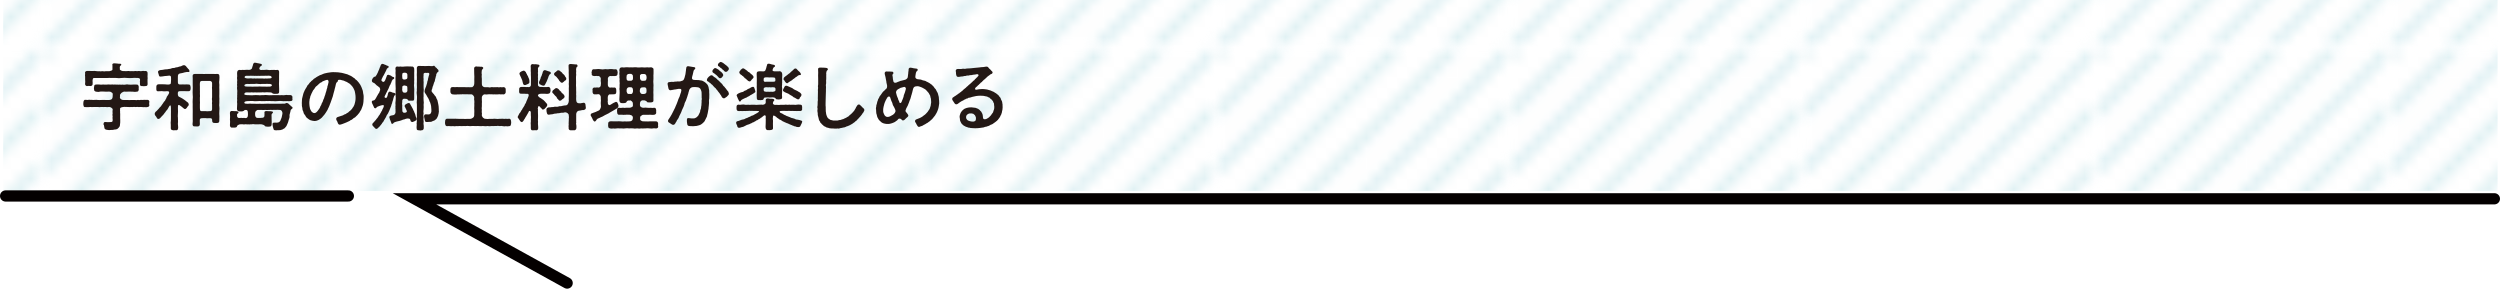 <?xml version="1.0" encoding="UTF-8"?><svg id="_レイヤー_2" xmlns="http://www.w3.org/2000/svg" xmlns:xlink="http://www.w3.org/1999/xlink" viewBox="0 0 247.17 28.54"><defs><style>.cls-1{stroke-width:1.109px;}.cls-1,.cls-2{stroke:#040000;stroke-linecap:round;stroke-miterlimit:10;}.cls-1,.cls-2,.cls-3,.cls-4{fill:none;}.cls-2{stroke-width:1.111px;}.cls-3,.cls-5,.cls-6,.cls-7{stroke-width:0px;}.cls-5{fill:url(#_新規パターンスウォッチ_24);}.cls-4{stroke:#e0f1f4;stroke-width:1.134px;}.cls-6{fill:#231815;}.cls-7{fill:#fff;}</style><pattern id="_新規パターンスウォッチ_24" x="0" y="0" width="28.348" height="28.348" patternTransform="translate(-256.402 -429.841)" patternUnits="userSpaceOnUse" viewBox="0 0 28.348 28.348"><rect class="cls-3" y="0" width="28.348" height="28.348"/><rect class="cls-7" y="0" width="28.348" height="28.348"/><line class="cls-4" x1="-2.835" y1="31.182" x2="31.182" y2="-2.834"/><line class="cls-4" x1="2.834" y1="31.182" x2="36.852" y2="-2.834"/><line class="cls-4" x1="8.503" y1="31.182" x2="42.52" y2="-2.834"/><line class="cls-4" x1="14.172" y1="31.182" x2="48.19" y2="-2.834"/><line class="cls-4" x1="19.841" y1="31.182" x2="53.858" y2="-2.834"/><line class="cls-4" x1="25.511" y1="31.182" x2="59.527" y2="-2.834"/><line class="cls-4" x1="-8.504" y1="31.182" x2="25.514" y2="-2.834"/><line class="cls-4" x1="-14.173" y1="31.182" x2="19.845" y2="-2.834"/><line class="cls-4" x1="-19.842" y1="31.182" x2="14.175" y2="-2.834"/><line class="cls-4" x1="-25.511" y1="31.182" x2="8.506" y2="-2.834"/><line class="cls-4" x1="-31.18" y1="31.182" x2="2.837" y2="-2.834"/></pattern></defs><g id="_レイヤー_1-2"><rect class="cls-5" x=".317" width="246.614" height="18.887"/><line class="cls-2" x1=".555" y1="19.375" x2="34.442" y2="19.375"/><polyline class="cls-1" points="246.615 19.653 40.975 19.653 56.074 27.985"/><path class="cls-6" d="m14.768,10.393c0,.085-.064.19-.196.19-.091.036-.217,0-.315.008-.084.028-.245-.028-.308-.008-.077-.028-.225.028-.302-.007-.133-.021-.203.028-.308,0-.099-.028-.245.035-.371,0-.141.028-.28-.007-.371,0-.105.015-.274-.028-.393,0-.147.015-.357.064-.33.17.014.1-.028.148,0,.213.007.049-.007.142,0,.184.028.17-.007.347.007.503.021.148,0,.34.007.46-.021.142-.042.283-.042.361-.07.106-.098.17-.196.24-.049.065-.175.085-.224.093-.105.014-.175.007-.252.042-.119-.014-.259.021-.385.021-.042,0-.084-.007-.126-.015-.126-.014-.294-.028-.336-.184-.021-.092-.028-.205-.049-.29-.056-.043-.056-.135-.021-.206.014-.07.07-.113.161-.105.175.028.315.007.476.007.231-.007.252-.028.245-.276-.028-.07-.014-.177,0-.305-.035-.099-.021-.233,0-.311-.035-.113,0-.205,0-.332.028-.071-.021-.1-.112-.185-.077-.05-.126-.078-.224-.085-.112.021-.287.028-.392,0-.14.007-.231.015-.378,0-.147.028-.273.021-.371,0-.112.015-.182-.007-.301,0-.119,0-.224.021-.301.007-.098-.014-.231.008-.308.008-.084-.015-.217.021-.315-.008-.161.036-.175-.099-.19-.233-.014-.014-.014-.035-.014-.057,0-.057.021-.12.014-.191.007-.085.063-.255.19-.233.091-.014.217.035.315,0,.07-.028.217.028.308,0,.077.028.217.015.301.007.126-.007.224-.014.301.008.119,0,.217.021.371,0,.119-.015.259,0,.378,0,.091.014.287,0,.392,0,.084,0,.168-.028.245-.078.049-.043.112-.213.091-.318.014-.093.014-.128,0-.241-.014-.057-.063-.07-.133-.127-.077-.065-.182-.057-.252-.065-.112.015-.329.015-.455,0-.147-.014-.273-.007-.399,0-.133.043-.238.043-.406.008-.119-.021-.224-.128-.19-.241-.028-.057-.028-.142,0-.22.007-.134.028-.255.19-.24.112-.028.245-.007.406,0,.112.035.266-.028.399,0,.119,0,.196.007.301,0,.091-.028.217,0,.301,0,.133.007.217-.028.308,0,.105-.021.175.014.301,0,.133-.015.168.028.308,0,.063-.007.189.035.301,0,.091.021.182.028.301,0,.077-.028.183-.028.302,0,.154.014.273.014.399,0,.153-.021.294.007.406,0,.118-.015.182.099.195.24-.007.106-.021.178,0,.22-.021.156-.049.241-.189.241-.141.021-.245.035-.413,0-.147-.015-.28.007-.399-.008-.168.021-.294.008-.463,0-.105.036-.175.078-.259.135-.07.085-.169.191-.133.255.021.064-.035.191,0,.241.021.099.203.212.329.198.119-.008.259,0,.4,0,.153.021.266.014.371,0,.098-.008.252.007.371,0,.119.021.175.035.308-.008.105.036.203.015.302-.007.091.035.182,0,.308,0,.112,0,.19.015.309,0,.14.007.203.085.203.185,0,.014-.007.035-.007.049v.015c0,.064-.028.163,0,.233,0,.015.007.028.007.043Zm-6.36-3.187c-.021-.085.063-.184.19-.191.077.008.21-.021.308,0,.077.021.189-.007.301.008.098-.028.231,0,.301.007.091,0,.217.035.301.007.091.035.252,0,.329,0,.133.028.203.028.336,0,.112,0,.217.007.35,0,.126-.021.287-.078.294-.148,0-.071-.007-.092,0-.17.007-.071.007-.128,0-.248-.056-.177.084-.212.182-.212.105,0,.168.021.28.021.084.008.203.036.266.021.042-.021.14.035.147.085.007.064-.035.05-.056.085-.112.078-.077.163-.098.22.021.042.007.106.007.177.007.05.189.148.294.156.084.021.245-.008.372.007.133,0,.203-.028.336.007.084-.014.217,0,.343,0s.21-.035.302-.007c.069.028.203-.035.301-.007.091.028.175.014.301-.008.07-.028.19.036.309,0,.077.008.21.078.182.191.028.142-.007.233,0,.361.015.135.021.198,0,.297.015.142-.014.305.008.446.007.148-.092.213-.231.198-.098.028-.203.015-.294,0-.147.015-.245-.042-.231-.184.007-.1-.007-.163,0-.213-.028-.064.021-.142.007-.212.028-.135-.077-.17-.196-.191-.195.007-.343-.028-.532,0-.217.021-.343.014-.539,0-.161-.015-.343-.028-.54,0-.203.028-.371.028-.532,0-.168,0-.371-.015-.539,0-.154-.028-.364.021-.54,0-.175-.015-.364.021-.539,0-.203.014-.357-.007-.532,0-.147-.015-.169.042-.196.191-.014.092-.014.155.007.233-.007.085-.028.092,0,.163-.014.177-.147.212-.231.212-.105-.007-.21-.028-.294,0-.091.028-.231-.064-.231-.198.028-.155.021-.305.007-.446,0-.113-.007-.227,0-.297-.035-.106.021-.255-.007-.361Z"/><path class="cls-6" d="m18.846,8.779c-.021.177-.062.24-.224.24-.091,0-.218,0-.357-.007-.105-.007-.309,0-.406,0-.21,0-.273.021-.28.212-.007.22.057.333.147.354.084.021.21.12.343.184.084.043.175.135.238.163.07.05.175.156.231.185.069.035.111.105.126.219.007.085-.007.078-.057.135-.076.078-.104.156-.146.205-.057.071-.099.106-.168.106-.07,0-.084-.021-.112-.042l-.238-.198c-.252-.206-.364-.227-.351.035v.22c.015.162.008.275,0,.417,0,.106-.027.305,0,.418.008.106,0,.305.008.418-.015.163-.021.255.007.425.014.085.007.17,0,.22-.015.148-.091.19-.175.19h-.043c-.021,0-.042-.007-.056-.007-.062,0-.112.015-.161.015-.021,0-.035-.008-.056-.008-.154-.021-.218-.057-.231-.19.021-.113-.014-.22,0-.361-.014-.148-.021-.255.007-.39.007-.148,0-.233.007-.382.008-.142-.014-.283,0-.383.021-.135-.014-.142,0-.297.008-.093,0-.128,0-.191.008-.255-.056-.34-.153-.198-.07.099-.077.148-.141.248-.049.105-.112.155-.133.184-.077.05-.07.113-.126.17-.049.057-.105.113-.133.17-.035.064-.099.113-.141.163-.07.085-.104.085-.146.155-.07.057-.127.178-.26.185-.14.014-.161-.142-.224-.22-.057-.064-.147-.163-.147-.276v-.021c.007-.05.021-.113.091-.191.07-.05.099-.078.161-.148l.154-.163c.064-.064.064-.113.141-.163.034-.021.091-.092.14-.177.021-.028.077-.113.126-.177.056-.071.056-.106.126-.185.064-.064.105-.092.126-.184.007-.036.077-.1.091-.163.021-.1.042-.135.119-.233.042-.057.077-.106.112-.178.133-.283-.077-.283-.308-.255-.119.015-.231.008-.344-.014-.091-.007-.259.007-.385.014-.183.015-.19-.113-.19-.247v-.206c.007-.127.056-.233.225-.24.14-.015.237.007.35,0,.154-.015.322.014.462.021.322.021.414-.028.406-.213,0-.078.015-.191.015-.283,0-.361.007-.432-.435-.353-.098.014-.266.007-.413.049l-.168.015c-.126.035-.19-.064-.203-.191-.007-.078-.077-.184-.07-.283.007-.135.21-.17.322-.177.147,0,.336-.071.497-.064.099,0,.168-.015.245-.036.07-.014.147,0,.238-.049.057-.036.203-.057.267-.05.069.014.153-.064.273-.064.092.007.183-.057.267-.071.056-.014.182-.021.259-.085.064-.028.134-.057.196-.057h.021c.062.007.153.064.189.113.042.071.084.106.154.185.056.099.098.077.154.19.077.149-.015.198-.057.191-.104-.021-.371.015-.455.05-.098.05-.294.064-.399.092-.133.035-.231.078-.21.44.007.092.007.212,0,.332-.014.255.05.34.322.319.099-.008.225-.015.357,0,.126-.015.217-.015.357,0,.133-.015.196.049.217.219.007.057.021.106.007.206Zm2.844,2.789c0,.128-.007.27-.007.361,0,.155-.064.22-.196.227-.064.007-.175.014-.273,0-.182.007-.238-.078-.238-.241,0-.198-.042-.233-.279-.233-.084,0-.225.028-.329,0h-.33c-.217,0-.301.043-.287.255.008.12.008.213.008.326,0,.134-.057.247-.238.24-.07,0-.19-.014-.238-.007-.203.028-.259-.1-.245-.262.014-.178.035-.311.014-.51-.014-.128.015-.311,0-.468-.007-.17.015-.34,0-.475-.014-.134.007-.325,0-.474-.007-.135-.014-.298,0-.475.015-.163.021-.311,0-.475-.007-.148-.014-.34,0-.475.015-.155.007-.304,0-.467-.007-.185.007-.34,0-.475.015-.099-.007-.283-.007-.425,0-.163.077-.184.21-.205.126,0,.19.007.309,0,.14,0,.252.007.399,0,.161.014.245,0,.406,0,.104,0,.245-.007.405,0,.119.007.231.007.399,0,.064.014.105.007.203,0,.049-.007.077.007.119,0,.091-.007.161.05.183.113.014.042.021.127.021.212,0,.128-.007.263-.014.305-.035.17-.007.318,0,.432v.078c0,.135-.015.233,0,.354-.007.148-.007.275,0,.432v.057c0,.12-.015.283,0,.375.007.035.007.071.007.1,0,.12-.021.227-.007.332v.05c0,.12-.028.276,0,.383.007.077.014.148.014.219,0,.065-.007.135-.014.213v.057c0,.113-.021.276,0,.375.007.05.007.106.007.17Zm-.722-2.308c0-.093-.007-.227,0-.354.007-.142-.027-.198,0-.347.007-.1.007-.227,0-.347-.007-.121-.077-.185-.203-.213-.126.015-.266,0-.398,0h-.393c-.183.021-.183.064-.21.213-.015.142,0,.219,0,.347,0,.092.007.212,0,.347-.007.128.021.22,0,.354-.007.113.027.247,0,.347-.007.148-.007.248,0,.353.007.142.014.22,0,.354-.007.085,0,.248,0,.368-.007.347.104.311.273.305.085,0,.225-.008.33,0,.098.035.252-.008.329,0,.287.014.279-.113.273-.305v-.368c-.035-.148.021-.213,0-.354-.027-.099-.021-.24,0-.353-.007-.142,0-.241,0-.347Z"/><path class="cls-6" d="m28.928,10.655c0,.014,0,.021-.007.035-.027.057-.035.05-.077.085-.076.05-.098.092-.104.113-.035.128-.021.163-.07.298-.049.142-.062.219-.042.34,0,.077-.014.127-.049.227-.007.049-.077.198-.077.262-.042.113-.049.177-.098.255-.042.07-.035.127-.099.212-.062.1-.14.149-.196.22-.091.021-.182.128-.259.12-.077.043-.217.05-.294.05-.077-.014-.19.015-.26.015-.014,0-.027,0-.042-.008-.133,0-.195-.028-.217-.142-.042-.085-.084-.304-.091-.432-.007-.099.014-.191.154-.177.091-.007.161-.015.203,0,.091,0,.168-.007.245-.035.034,0,.119-.078.161-.142.042-.106.042-.121.098-.241.035-.057.056-.155.07-.248.007-.064.042-.134.049-.262,0-.057-.014-.127-.056-.205-.043-.078-.127-.135-.231-.128-.084.008-.267-.028-.336,0-.147-.021-.245,0-.351,0-.147.008-.238-.014-.351,0-.146.015-.273.021-.35,0-.099-.014-.252.036-.351,0-.14-.007-.273,0-.371,0-.098,0-.161.036-.238.128-.069.07-.056.148-.069.22-.015.099.007.262.056.34.049.077.098.105.245.105.105,0,.28.008.364-.014.126.014.252-.05.259-.191v-.099c-.007-.078.021-.142,0-.198-.021-.106.028-.17.183-.178l.273.015c.119.007.183-.007.26.021.069-.008.119.035.126.077.007.078-.042.093-.084.135-.042.043-.064.078-.057.17-.007.12.021.305.008.44.021.17,0,.332,0,.46,0,.177-.119.227-.231.22-.105.007-.175.021-.225,0-.062,0-.21-.008-.231-.085-.021-.071-.203-.113-.302-.142-.098.014-.224-.021-.35,0-.105-.008-.218.021-.322,0-.105-.028-.238-.028-.329,0-.091-.015-.203.035-.329,0-.084.028-.225-.021-.329,0-.105.035-.168-.008-.26-.008-.091-.007-.14.008-.266.015-.084.028-.225.085-.252.191.007.07-.064.113-.225.127-.091.007-.154,0-.238,0-.126.028-.217-.064-.231-.198v-.078c0-.099.014-.205.014-.304,0-.036,0-.071-.007-.1,0-.042-.007-.085-.007-.127,0-.05.007-.1.007-.149.007-.028.007-.064.007-.092,0-.099-.014-.212-.014-.347v-.085c0-.092.104-.185.189-.163.091,0,.203.015.267.015.084.014.161-.015.266.021.077.008.112.028.119.093.007.085-.035.099-.07.12-.084.05-.076.142-.069.177.021.05,0,.057.007.113.014.078.126.17.175.148.099.021.176-.021.26-.007.091.021.153.015.259,0,.098.035.266.028.301-.042.07-.085.077-.185.077-.326,0-.064,0-.17-.014-.24-.007-.05-.042-.142-.105-.163-.049-.015-.084-.015-.196-.007-.049.014-.084.092-.153.105-.05.015-.084.036-.141.036h-.203c-.146-.008-.238-.057-.266-.185-.028-.127.021-.318.014-.588-.014-.085-.028-.233,0-.34-.021-.127-.014-.24,0-.332-.021-.106.021-.241,0-.34-.007-.113.028-.213,0-.34-.007-.085-.035-.206,0-.333-.028-.092-.014-.241,0-.34-.035-.142.021-.205,0-.34-.028-.1-.021-.227,0-.333.014-.106-.028-.255,0-.418.014-.127.105-.219.245-.219.07.014.168.035.231,0,.091-.015.203.028.301,0,.091-.015.294-.008.406,0,.141,0,.245-.093.273-.135.042-.078.014-.128.077-.248.042-.135.035-.198.084-.255.035-.05.077-.078.146-.078.042,0,.05.036.092.015.042.007.189.057.237.05.105.028.141.028.253.057.056.028.091.007.091.099,0,.078-.042.092-.07.106-.098.05-.133.106-.146.155-.05.1-.042.142,0,.185.069.064.133.078.273.05.035.021.126,0,.231,0,.105-.028.245-.015.322,0,.133.035.21.007.322.007l.294-.007c.119.014.175.028.301,0,.105-.021.19.092.183.219l-.007.418c-.015.163.021.298,0,.488,0,.198-.021.354,0,.489.021.162,0,.375.007.53.007.156-.064.227-.225.22-.091,0-.153.007-.231.007-.112-.007-.183-.021-.225-.077-.021-.036-.146-.078-.266-.071-.105.007-.287-.028-.428,0-.104.021-.217-.028-.35,0-.141-.014-.238.028-.351,0-.133.035-.231-.014-.351,0-.146.035-.203-.014-.343,0-.105.028-.28,0-.364,0-.21,0-.287.035-.309.17-.014.085.203.106.421.106.146-.007.35.035.497,0,.14,0,.28-.021.477,0,.14.035.294-.015.476,0,.126-.015.344-.028.47,0,.146.028.329-.015.477,0,.14.014.301-.021.476,0,.161.021.309-.015.47,0,.069.028.203-.007.273-.007.077-.028.154-.015.28,0,.084-.008.141.007.252,0,.105.007.19.099.19.19v.028c-.014.071-.007.106,0,.163,0,.021.007.035.007.05,0,.113-.069.155-.196.163-.098.021-.146.014-.252.007-.111-.028-.203.028-.28-.007-.062,0-.161.028-.273,0-.147-.021-.337-.021-.47,0-.154.014-.329.028-.476,0-.134.021-.309-.028-.477,0-.175-.028-.329.028-.47,0-.175.028-.294-.028-.476,0-.176-.008-.344.035-.477,0-.147-.028-.357,0-.497,0-.28,0-.406.049-.421.142-.014.092.127.12.176.113.098.014.217.021.399-.008.16.036.308,0,.497.015.146.028.336-.015.497,0,.175.028.357-.015.497,0,.161-.007.302-.015.497,0,.19.007.357-.015.498,0,.153.007.321,0,.497,0,.175-.015.259,0,.434-.007l.092-.036c.091-.07.237-.014.301.05s.098.113.161.142c.035.078.07.085.168.148.035.021.056.065.056.1Zm-4.769-2.195c.008.078.105.1.302.1.091,0,.252.007.364,0,.133.035.217-.007.35,0,.112-.007.211.014.351,0,.119-.028.252.014.351,0,.098.007.217.007.343,0,.133.028.259-.007.364,0,.154.014.294-.028.301-.135.007-.064-.126-.142-.301-.127-.133,0-.231-.015-.364,0-.119-.021-.21.014-.343,0-.141.035-.26-.008-.351,0-.147-.021-.203-.028-.351,0-.133.014-.266-.008-.35,0-.119.021-.252,0-.357,0-.161,0-.315.049-.309.162Zm.021-.814c0,.049.126.099.224.105.176.028.295-.021.421-.007.14.035.203.021.35.007.112.036.26-.014.351.008.133-.008.224.007.351,0,.118-.015.237.035.343,0,.098.014.28.007.364-.008.147.008.294-.014.273-.12-.015-.07-.092-.135-.176-.135-.126-.021-.224-.021-.287,0-.133-.028-.217.008-.287,0-.119-.021-.217.015-.294,0-.119.015-.217,0-.287,0-.077,0-.203.021-.294,0-.07.021-.21-.021-.287,0-.077-.021-.203,0-.295,0h-.287c-.076,0-.175.028-.182.149Z"/><path class="cls-6" d="m35.932,10.074c-.014.17-.042.255-.069.368-.028.106-.084.206-.126.34-.042.128-.119.178-.161.276-.057.142-.126.156-.176.241-.062.105-.153.142-.217.227-.056.07-.098.099-.14.113-.099.028-.092.07-.147.105-.084.05-.119.106-.161.113-.084.008-.077.043-.119.065-.062.028-.091.07-.224.113-.084.028-.105.07-.273.12-.099.028-.126.057-.238.092-.091.028-.14.057-.231.071-.021.007-.034.007-.056.007-.175,0-.203-.191-.252-.318-.021-.057-.119-.135-.099-.276.015-.1.084-.148.19-.177s.21-.065.287-.093c.119-.042.183-.042.273-.113.084-.064.189-.042.266-.134.064-.071.134-.036.218-.149.069-.092.111-.057.203-.177.062-.085.111-.078.161-.191.042-.099.098-.092.133-.212.042-.092.077-.106.098-.248.015-.078.035-.099.057-.24.014-.085.027-.178.027-.319,0-.12-.007-.29-.035-.417-.027-.128-.034-.255-.098-.376-.064-.113-.07-.184-.133-.255-.077-.085-.07-.134-.183-.212-.049-.035-.069-.12-.175-.163-.084-.035-.203-.148-.322-.184-.154-.043-.168-.1-.294-.113-.133-.015-.196-.071-.309-.071-.175-.014-.203.043-.203.113,0,.1-.111.113-.153.198-.05.085-.021.113-.057.185-.014.12-.049.19-.056.247-.049.113-.049.234-.077.305-.028.135-.056.227-.084.298-.028.085-.049.177-.077.304-.035.093-.07.213-.105.298-.042.127-.084.212-.104.297-.028.093-.084.185-.112.291-.042.127-.091.205-.133.29-.035.085-.07.184-.141.276-.077.113-.14.233-.217.325-.084.113-.175.213-.266.311-.127.106-.176.156-.322.233-.092.05-.238.106-.414.106-.14-.014-.279-.035-.427-.092-.084-.035-.168-.113-.259-.177l-.092-.078c-.077-.064-.084-.17-.21-.311-.119-.135-.069-.241-.146-.347-.07-.1-.035-.255-.084-.39-.015-.035-.021-.071-.021-.106v-.155c0-.036,0-.078-.007-.113.007-.1,0-.185.014-.298.007-.078.015-.212.049-.29.035-.085.042-.22.07-.283.035-.1.042-.185.105-.276.007-.078.091-.155.126-.262.056-.064.084-.142.154-.255.014-.092.111-.128.175-.233.077-.128.126-.163.196-.22.062-.113.168-.12.238-.22.084-.113.175-.106.259-.191.07-.057.146-.092.273-.162.062-.043.182-.106.294-.128.104-.057.217-.092.301-.12.119-.021.161-.043.294-.064.105-.015.231-.036.344-.05.077,0,.146-.015.231-.015.027,0,.062,0,.091.008h.042c.069,0,.146.007.224.007.084.007.154.007.302.035.091.015.182.015.28.05.069.028.203.042.259.07.077.036.147.021.245.078.07.043.154.064.238.106.056.028.133.064.224.135.042.057.147.077.21.148.035.078.112.099.19.17.049.035.105.127.183.205.049.05.069.106.146.205.057.057.057.135.119.22.042.057.049.156.105.27.049.099.056.184.069.262.015.07.021.22.05.283.007.042.014.085.014.12v.191c-.007.135-.014.283-.021.382Zm-3.494-2.144c-.064-.071-.134-.021-.225-.008-.084.015-.112.065-.217.085-.133.028-.154.113-.245.142-.126.036-.154.106-.225.156-.104.07-.126.142-.196.184-.133.078-.14.135-.195.206-.057.077-.057.113-.092.142-.104.077-.126.198-.161.247-.076.113-.084.191-.126.27-.042.12-.091.177-.091.276-.021.092-.07.198-.062.283-.028.085-.015.227-.021.29.014.07,0,.205.021.283.034.113.027.227.076.325.05.093.092.185.147.248.091.071.154.12.267.12.069,0,.14-.028.217-.105.07-.071.112-.121.19-.234.076-.12.133-.17.168-.304.014-.071.091-.106.119-.241.021-.127.111-.155.153-.353.028-.135.105-.178.134-.361.014-.092.077-.135.119-.368.014-.085.091-.213.104-.368.007-.078.064-.12.064-.213,0-.113.042-.127.062-.247.049-.185.105-.348.015-.453Z"/><path class="cls-6" d="m38.512,10.888c-.064.135-.105.233-.147.318-.064.113-.154.198-.19.34-.084.135-.175.298-.224.383-.042.078-.07.155-.119.177-.064.043-.064.142-.119.17-.035.064-.07.092-.133.163-.035.021-.07.12-.147.155-.077.093-.161.163-.231.149-.084.007-.14-.093-.231-.185-.077-.078-.161-.135-.161-.24-.028-.113.146-.213.196-.283.021-.071.126-.121.146-.17.042-.071.105-.142.147-.191s.104-.12.14-.213c.042-.064.112-.113.141-.212.042-.043.091-.142.126-.227.056-.035.07-.135.112-.22.007-.035.098-.142.119-.269.049-.093.014-.185-.211-.121-.084.028-.287.078-.413.142-.091.028-.104.178-.231.149-.057-.015-.092-.028-.105-.093-.007-.057-.077-.12-.098-.219-.015-.065-.092-.121-.092-.213-.014-.014-.027-.028-.027-.05v-.064c0-.163.189-.099.266-.17.057-.05.105-.127.168-.24.077-.121.084-.185.147-.263.021-.049.077-.142.154-.24.014-.113.091-.17.091-.29,0-.043-.007-.106-.049-.191-.07-.078-.141-.1-.225-.185-.069-.021-.098-.085-.182-.155-.057-.078-.147-.128-.19-.142-.077-.021-.175-.092-.175-.191,0-.014,0-.028.007-.042-.007-.008-.007-.021-.007-.028,0-.036.027-.071.049-.1.028-.057.014-.085.064-.12.062-.078.104-.128.189-.12.07,0,.105-.1.19-.227.035-.113.126-.206.133-.291.042-.113.099-.198.119-.269.014-.113.084-.17.112-.283,0-.071.098-.205.182-.205h.015c.027.035.062.021.119.028.076.035.104.077.217.085.042.057.126.064.217.099.057.021.077.12.042.148l-.062.036c-.035.028-.154.134-.134.17-.014.07-.098.184-.126.262-.049.092-.077.17-.14.276-.077.113-.126.198-.161.297-.084.128-.112.283-.028.305.028.05.064.064.112.078.064.014.105-.021.147-.065.062-.092.076-.127.126-.269.056-.128.077-.185.111-.29-.007-.043.099-.078.134-.078.062,0,.056.021.111.035.064.035.141.028.203.092.042.065.141.085.203.1.035,0,.077.064.064.12-.014.064-.056.064-.077.085-.035.043-.077,0-.084.064-.064.071-.084.128-.112.234-.042.064-.069.162-.104.24-.07.078-.112.22-.141.29-.035.085-.084.22-.133.276-.021.085-.105.191-.147.29-.027.113-.098.17-.14.291-.049.12.028.184.133.17.077-.008.099-.093.141-.198.034-.078.034-.22.069-.283.035-.078.07-.149.161-.135.064.007.064.021.105.014.084.057.224.1.336.113.042.008.141.043.119.128-.035.113-.091.099-.133.184-.064.135-.07.27-.112.39-.028.1-.091.241-.098.333-.07.135-.05.205-.112.325-.057.149-.084.234-.133.333Zm2.577.588c.062.12.104.248.091.333-.028.105-.077.092-.154.155-.035.007-.119.071-.168.071-.014.035-.042.014-.112.028-.056-.008-.153-.05-.153-.121-.008-.035-.021-.099-.064-.17-.028-.042-.196-.064-.266-.057-.05.021-.176.028-.273.085-.105.015-.196.036-.252.078-.057,0-.183.078-.253.078-.084.028-.168.028-.273.064-.091.028-.225.064-.267.1-.077.064-.091.134-.146.12-.077.007-.105-.021-.112-.085-.021-.113-.07-.156-.091-.241-.05-.092-.064-.177-.077-.227.021-.035-.042-.042-.028-.099-.007-.092.098-.148.141-.156.076-.007.195-.042.294-.057.049-.021.077-.035.14-.134.042-.078.057-.241.035-.298.021-.113-.021-.212,0-.311-.028-.07.021-.212,0-.311-.028-.184.028-.318.021-.517.027-.191-.035-.34,0-.517-.015-.206-.015-.376,0-.531l-.021-.517c-.007-.142.014-.326,0-.518.014-.148.028-.325,0-.517.021-.148.014-.305-.007-.418,0-.127.07-.227.203-.212.091.028.175.021.308,0,.127.035.302.021.421,0,.119.007.294-.028.413,0,.091-.021.161.007.203,0,.062.014.084.014.119,0,.14.028.168.12.189.212.021.178,0,.283,0,.418.015.17-.007.311,0,.496.021.184-.021.368,0,.502-.021.156-.027.311,0,.496.028.142-.014.347,0,.495,0,.163-.007.383,0,.531.008.22-.062.241-.231.227-.077-.007-.147.015-.196,0-.042.021-.183,0-.203-.078-.014-.064-.105-.085-.168-.105-.049.021-.19-.028-.273.007-.091.035-.133.184-.104.311-.035.12-.021.248,0,.39-.028.099.007.205,0,.325.007.05-.021.255.069.29.064.085.119.057.203.05.042-.021.099,0,.147-.064.042-.043.042-.1,0-.177-.035-.1-.147-.276-.161-.34-.028-.043-.049-.071-.021-.093-.021-.057.07-.134.126-.177.043,0,.057-.035.119-.057.064-.014.077-.057.119-.042.105-.028.176.057.19.127.049.057.07.156.126.22.028.05.084.163.119.22.035.064.084.17.098.219.05.043.035.128.099.22.042.113.07.163.084.276Zm-1.316-2.527c.021.113.069.198.175.212.07.007.196.015.259-.05.099-.099.07-.184.07-.255.007-.092-.007-.148-.007-.24-.007-.148-.154-.128-.231-.156-.091-.035-.147,0-.196.036-.035.021-.091.07-.069.12.021.092-.035.255,0,.333Zm0-1.551c-.028.106.007.142,0,.24-.015.163.069.22.146.22.057.028.252-.007.322-.078.035-.035.035-.092.035-.155,0-.106.007-.113,0-.227-.007-.106-.042-.185-.196-.205-.042-.008-.077-.015-.112,0-.119-.015-.224.057-.195.205Zm3.62,3.61c0,.065-.021.121-.027.206-.028.07-.035.184-.057.24-.077.17-.133.298-.224.354-.084.085-.099.07-.168.12-.077.007-.105.042-.203.078-.057.049-.183.049-.252.042-.085.021-.154,0-.288.015-.153,0-.16-.093-.189-.241-.014-.085-.035-.198-.057-.297-.007-.106.035-.22.147-.22.077.007.112-.007.225.007.119.021.259-.028.294-.127.062-.1.07-.234.056-.354-.021-.078-.007-.227-.027-.333-.008-.092-.057-.227-.077-.304-.008-.085-.092-.149-.105-.27-.056-.07-.07-.191-.126-.248-.049-.07-.077-.127-.126-.212-.021-.092-.099-.135-.112-.185-.062-.085-.104-.162-.104-.262,0-.092.042-.212.091-.333.042-.105.098-.198.119-.332.007-.05.062-.156.062-.276.021-.071.077-.163.07-.27.014-.113.07-.198.07-.275.014-.106.084-.191.056-.248-.042-.092-.112-.092-.161-.085-.07.035-.154,0-.196,0-.168,0-.231.07-.203.205-.014.142-.027.318,0,.425-.027.156.021.262,0,.418.007.127-.014.283,0,.425.028.127.015.276,0,.425-.027.135.007.255,0,.425-.027.17.007.255,0,.425.021.113.028.269,0,.425.021.113.007.305,0,.418-.014.142-.035.255,0,.41-.035.113-.035.248,0,.411-.027.142-.021.255.007.41-.021.148-.027.29.008.418v.248c-.015.12-.099.212-.231.198-.028.014-.056.021-.091.021-.042,0-.092-.014-.147-.021-.147.007-.245-.043-.231-.191-.027-.148.015-.248.008-.368-.035-.135.021-.22.007-.383-.015-.134-.007-.262.007-.389-.021-.113.007-.283,0-.383.021-.113-.014-.248,0-.382,0-.128.007-.319,0-.453-.028-.142-.014-.263,0-.453,0-.113.028-.305,0-.453-.028-.156-.035-.326,0-.453-.028-.17.021-.291,0-.461,0-.113-.021-.325,0-.453-.021-.113.014-.304,0-.453-.014-.142-.014-.283,0-.453l-.007-.453c.021-.105.098-.198.21-.184.119,0,.224.014.301.007.196-.014.315.028.498,0,.133-.007.252-.007.44.015.035-.021.07,0,.126,0,.015-.015.042-.036.105-.036.07-.028.049.05.119.065.042.07.077.127.147.142.049.035.062.134.14.148.098.085.064.276-.021.283-.042-.007-.084.07-.098.12-.062.085-.049.142-.056.22-.057.085-.042.212-.099.34-.021.148-.042.248-.104.333-.042.092-.064.262-.105.34-.062.077-.049.212-.104.332-.05.057-.035.093-.035.142.007.078,0,.121.035.121.027.028.069.12.133.17.07.049.084.12.14.184.105.085.154.205.19.333.077.092.098.227.126.368.035.17.056.255.07.39.007.113.014.184.014.275v.113c.007.028.014.057.014.085Z"/><path class="cls-6" d="m50.54,12.134c0,.035-.007.071-.014.106-.021.148-.049.24-.19.233-.077.007-.133.021-.189.021-.042,0-.084-.007-.126-.021-.05.015-.099.021-.147.021-.062,0-.126-.007-.161-.021-.104-.021-.21-.035-.301-.007-.112-.015-.218-.035-.309-.007-.175-.021-.301.028-.455,0-.077.014-.175.021-.267.021-.069,0-.14-.007-.189-.021-.147.035-.302.014-.463,0-.161.035-.329,0-.462,0-.146,0-.329.014-.462,0-.168-.015-.302.035-.463,0-.189-.028-.294.028-.462,0-.168.021-.287.007-.455,0-.126.014-.19.021-.301.007-.057.014-.119.021-.183.021-.042,0-.084-.008-.119-.015-.104-.007-.168.007-.231.007-.027,0-.049,0-.076-.007-.084-.007-.211-.014-.315,0-.099.007-.183-.07-.19-.233-.014-.021-.014-.05-.014-.078,0-.057.014-.127.014-.191,0-.148.091-.233.19-.233.112,0,.182.007.315,0,.084.021.189-.014.308,0,.112.021.203-.021.302.007.098,0,.182.008.301.008.112-.008.231.014.371,0,.147.014.252.014.371,0,.147-.008.231,0,.336,0,.07,0,.218-.065.28-.128.077-.078.099-.155.105-.248.007-.077-.021-.113,0-.219.021-.121-.007-.185,0-.311,0-.078-.021-.198,0-.311-.007-.093.021-.178,0-.305,0-.085.028-.17,0-.311-.035-.085.007-.213-.007-.305-.008-.085-.147-.283-.267-.29-.126-.007-.217,0-.329,0-.098-.021-.21.007-.309,0-.111.014-.231-.028-.308,0-.141-.015-.309.028-.455.007-.141.043-.337.007-.463,0-.126-.014-.195-.113-.224-.233v-.255c.007-.148.077-.248.224-.233.169-.015.302.021.463,0,.175.007.294.014.455.007.112-.015.224,0,.308,0,.127.007.225.014.309,0,.126.007.217.021.329,0,.077.028.119-.028.19-.106.077-.085.062-.142.084-.255.021-.106-.007-.297,0-.418.014-.205.007-.325-.007-.545,0-.148-.008-.325-.008-.523-.014-.078.057-.185.196-.206.07.021.168.021.295.021.118.015.175.021.287.015.062.021.104.057.118.085.015.07-.021.113-.049.142-.084.07-.084.12-.091.162-.014.128-.028.283.007.397-.035.142-.007.263,0,.418-.007.12,0,.262,0,.44-.007.099.015.212.07.269.084.085.14.1.203.106.084.014.217,0,.329,0,.098.035.231.035.309,0,.118-.028.217.028.308,0,.077.014.238,0,.322-.007.098.035.19.028.315,0,.077.035.224.007.308,0,.141.035.19.092.196.233.014.078-.021.177,0,.255.007.106-.098.22-.189.233-.099-.007-.238-.014-.315,0-.099-.028-.238,0-.322,0-.084-.007-.245.015-.315-.007-.119.035-.203-.028-.308,0-.119-.015-.218-.007-.309,0-.112.028-.267.007-.329,0-.154.007-.252.177-.273.269-.007.078,0,.241,0,.326.007.113.021.184,0,.311-.014.113.021.198,0,.305-.021.105-.021.227,0,.311.007.092-.027.205,0,.311.028.085-.007.17-.007.24.021.092.064.185.147.255.069.064.168.113.259.092.147.036.196.008.322.008.147-.021.273.007.378,0,.091-.028.218-.008.364,0,.099.028.175-.015.309-.008.104-.007.189-.014.301-.007.099.028.196.015.309,0,.119.035.231,0,.315,0,.112-.014.176.092.19.233.007.057.014.113.014.163Z"/><path class="cls-6" d="m54.041,10.541c-.05.05-.092.127-.169.184-.062.085-.133.106-.168.093-.035.028-.126,0-.133-.065-.098-.077-.119-.12-.231-.24-.056-.043-.168-.021-.153.142-.021.035-.035.113,0,.135-.015.113.007.29,0,.403,0,.127.021.297.007.41.014.113-.028.263,0,.411-.007.17-.015.311.007.418.014.12.007.17.007.255,0,.113-.084.198-.19.198-.014,0-.027-.008-.042-.008-.062-.021-.133.008-.21.008-.014,0-.035,0-.056-.008-.028.008-.049.008-.07.008-.104,0-.146-.071-.161-.198v-.311c-.027-.156-.007-.234.007-.404-.021-.142.015-.275.008-.397-.008-.12-.021-.233-.015-.439.007-.185-.146-.213-.196-.128,0,.057-.056.1-.062.142-.028.078-.133.206-.183.319-.084.142-.14.205-.182.311-.056.028-.064.12-.112.177-.049.064-.133.135-.168.113-.077-.015-.175-.113-.19-.17-.042-.085-.126-.156-.146-.213-.035-.042-.057-.07-.057-.099,0-.007,0-.021.008-.028v-.015c0-.057.069-.134.098-.198.021-.099.098-.17.161-.247.049-.065.084-.191.161-.255.028-.071.07-.156.147-.255.014-.05.118-.142.133-.263.042-.064.119-.155.14-.269.028-.113.105-.205.119-.276.021-.07.042-.12.084-.212.077-.17.042-.298-.098-.298-.057-.007-.141.028-.225-.007-.091.007-.217-.007-.356,0-.218.021-.225-.106-.231-.233-.007-.078,0-.149.007-.206-.028-.142.105-.24.225-.233.14.015.231-.007.356,0,.07.035.253-.007.344.021.084.007.224-.05.238-.198-.008-.163.007-.262,0-.411-.015-.105.021-.247,0-.41,0-.163-.028-.298-.008-.403-.014-.106-.021-.248-.007-.411.015-.099-.027-.177-.007-.276.014-.092.07-.162.183-.17.062.015.168.028.287.015.084-.007.111.021.252.035.077,0,.126.043.14.092.028.078-.035.106-.07.128-.076.099-.091.155-.076.233.007.071-.015.113.007.205-.015.128-.028.255,0,.34,0,.1-.028.248,0,.348-.035.134.021.212,0,.347-.015.148,0,.233-.007.34.007.113.161.205.301.177.091-.007.245.028.364.015.112-.015.21.014.308-.015.134-.035.267.085.26.233,0,.085.028.17,0,.198-.021.178-.119.241-.225.241-.091.035-.245,0-.356,0-.112.007-.196-.007-.351,0-.133.007-.19.028-.231.057-.077.05-.111.155-.021.212.098.071.07.1.168.135.042.035.126.064.203.135.062.028.161.113.231.191.069.085.14.148.175.205.042.05.104.064.084.155.014.085-.014.121-.056.185Zm-2.55-2.924c-.077-.178-.133-.27-.133-.311-.007-.1.042-.156.154-.22.034-.035.076-.035.14-.064.056-.028.062-.021.119-.036.084-.021.104.065.182.106.077.043.042.163.112.191.035.014.028.148.084.17.049.064.057.12.099.22.091.162.104.325.098.445-.014.113-.07.142-.133.178-.057.028-.154.07-.196.085-.049.028-.084.028-.119.028-.105.021-.183-.085-.19-.17-.007-.071-.056-.142-.062-.241-.007-.078-.099-.227-.154-.382Zm1.863.36c.014-.042.056-.127.091-.219,0-.085.028-.113.077-.213.035-.092.062-.12.077-.22.056-.092.042-.155.069-.227.028-.049.077-.148.176-.162.042-.008.062-.008.112.021.034.015.111.021.21.071.056,0,.119.05.217.07.042.028.091.078.077.149-.021.105-.126.07-.147.162-.069.106-.084.156-.126.298l-.133.333c-.077.134-.105.227-.168.325-.035.092-.133.12-.161.1-.064.014-.084.014-.126-.036-.042.015-.099-.028-.154-.064-.112-.007-.14-.106-.154-.191-.007-.127.057-.134.064-.198Zm4.56,2.62c0,.021.007.042.007.057,0,.113-.064.155-.091.177-.05.028-.169.071-.253.05-.098.042-.322.057-.378.07-.147.036-.231.22-.231.34,0,.185-.007.348,0,.461.015.105-.021.24.008.36-.035.078-.015.185.007.283.021.071,0,.234,0,.291-.007.099-.112.198-.196.198-.014,0-.021,0-.035-.008-.077,0-.154.008-.217.008-.028,0-.057,0-.084-.008-.015,0-.028.008-.042.008-.099,0-.196-.093-.19-.198.021-.071-.021-.163,0-.291.028-.099-.014-.219.007-.283-.014-.099.028-.227.007-.332.028-.121.021-.27,0-.354.028-.106-.056-.148-.104-.227-.099-.07-.126-.07-.21-.092-.119-.015-.231.064-.309.042-.14-.014-.196.021-.329.043-.105.007-.245.007-.322.042-.133-.014-.245.043-.351.065-.118.021-.133-.008-.301.035-.154.042-.217-.057-.245-.198-.028-.057-.028-.163-.035-.248-.014-.12.042-.22.147-.248.098-.064.182,0,.343-.049.134,0,.26-.008.344-.043.133.021.301.015.385-.028.112-.042.196.007.309-.042.111-.043.175-.021.315-.057.084.007.176,0,.267-.121.056-.077.091-.198.105-.34-.028-.142.007-.425,0-.559,0-.149.007-.361,0-.496-.021-.191.021-.34,0-.488-.028-.148.021-.27,0-.411.021-.148-.021-.262-.008-.41-.007-.128.015-.283-.007-.403,0-.163.015-.298-.007-.411.007-.106-.014-.163-.007-.276-.015-.127.077-.17.189-.177h.05c.098,0,.161.015.252.021.126.021.168.014.294.021.056,0,.091.064.105.127.021.078-.042.106-.064.113-.077.078-.062.163-.077.227-.027.028.021.156.007.205-.027.135-.007.263,0,.34-.014.149-.027.241-.021.361.007.085.014.22.007.354.007.148-.007.212-.007.332.021.156.014.333.014.453,0,.185.021.348,0,.468.028.135-.014.353.007.552.021.113.021.198.119.263.077.049.176.042.287.049.134-.021.231-.035.322-.057.084-.021.203.085.19.206.007.099.021.155.028.233Zm-3.307-1.522c0-.092.035-.113.092-.17.077-.064.077-.042.146-.12.064-.021.099-.1.161-.071.057-.014.168.043.267.149.07.12.126.134.217.219.007.071.091.156.19.206.062.085.133.148.14.255.007.099-.056.12-.098.177-.042.078-.161.085-.19.155-.042.036-.07.085-.154.071-.098.035-.126-.028-.189-.113-.049-.057-.141-.113-.141-.185-.027-.085-.091-.105-.182-.205-.07-.064-.119-.17-.19-.212-.042-.028-.098-.121-.07-.156Zm.169-1.741c0-.085.056-.156.126-.198.062-.015.062-.043.14-.113.07-.057.099-.085.161-.071.091,0,.161.05.252.142.112.05.161.185.196.205.064.036.147.106.203.22.042.12.133.135.133.255,0,.106-.042.163-.104.185-.084.028-.119.127-.183.148-.035.05-.104.092-.146.064-.092.015-.099-.014-.154-.078-.042-.07-.119-.07-.126-.162-.015-.071-.099-.078-.119-.163-.064-.043-.112-.163-.203-.22-.112-.064-.161-.135-.175-.212Z"/><path class="cls-6" d="m60.263,11.143c-.119.1-.218.106-.351.191-.14.05-.238.148-.364.198-.062.014-.21.092-.301.135-.134.035-.196.085-.245.142-.057.064-.049.092-.064.105-.056.071-.098.106-.146.1-.077,0-.064-.05-.112-.085-.064-.043-.064-.128-.126-.227-.035-.1-.099-.177-.119-.22-.028-.021-.035-.064-.035-.113,0-.078.014-.127.084-.148.154-.05.175-.092.294-.113.091-.043.141-.035.238-.1.077-.042.161-.064.203-.092.07-.021.19-.248.196-.375.007-.128-.035-.29-.014-.468.034-.162-.015-.247,0-.41.021-.17-.092-.305-.169-.34-.049-.028-.14,0-.217,0-.062,0-.196.007-.266,0-.105-.007-.154-.128-.169-.241,0-.07.028-.099,0-.198-.034-.105.084-.247.19-.233.049.021.14.007.245-.007.049-.015.126.042.217,0,.105-.028.169-.12.169-.255.027-.092.014-.248,0-.311-.028-.064.007-.241,0-.305-.008-.163-.169-.262-.245-.262-.099.035-.141-.028-.218,0-.056-.015-.168.028-.245,0-.14-.028-.224-.085-.189-.241-.028-.092-.028-.134,0-.19.007-.093.049-.248.189-.234.042,0,.183.015.245-.007.119-.028.302-.014.421,0,.153.035.308.028.42,0,.133-.021.287.035.42,0,.112-.028.302-.007.42,0,.092.035.134,0,.238.007.141-.014.183.135.196.234.021.042.021.134,0,.19.014.135-.077.241-.196.241-.062-.007-.168.028-.238,0-.069.014-.195.014-.287,0-.091,0-.245.135-.237.262-.008.064.027.205,0,.305-.015.092.014.248,0,.311,0,.148.104.248.203.276.049-.008.111-.008.189-.021.049.028.175.021.245.007.147-.021.203.148.19.233,0,.085.028.17,0,.198.028.135-.07.248-.19.234-.104.021-.189.007-.245.007-.07.007-.133.028-.217,0-.105.028-.19.177-.175.269-.028.1.007.198,0,.319-.028.092-.015.142,0,.227-.021.184.104.275.195.247.07-.042.112-.035.211-.12.126-.092.21-.106.329-.17.153-.085.237.071.245.128.014.028.091.184.069.283-.021.113-.077.17-.168.219l-.357.213c-.126.07-.224.12-.356.205Zm4.811,1.374c0,.105-.07.17-.203.184-.126-.014-.26-.028-.336,0-.035.007-.077.007-.127.007-.069,0-.153-.007-.203-.014-.146-.021-.245-.021-.398,0-.112-.007-.218.007-.309.007-.035,0-.062,0-.091-.007-.077.014-.141.021-.21.021-.064,0-.126-.008-.196-.021-.091.014-.168.021-.238.021-.056,0-.112-.008-.168-.021-.105-.015-.252-.007-.399,0-.119-.028-.266-.015-.406,0-.035.014-.077.014-.119.014-.091,0-.189-.021-.28-.014-.14.021-.266-.028-.406,0-.049.007-.126.021-.203.021-.042,0-.084-.008-.119-.015-.084.007-.146.015-.21.015-.049,0-.091-.008-.126-.015-.112-.035-.21-.064-.196-.24-.027-.057.015-.128,0-.227-.027-.121.092-.241.196-.234.099-.028.203,0,.336,0,.127-.014.211,0,.322,0,.134-.007.238-.021.399,0,.126.015.245.028.406,0,.141.028.287-.007.42,0,.064.008.183-.007.267-.085.064-.057.077-.12.091-.219,0-.071.015-.121-.021-.185-.07-.12-.196-.142-.295-.163-.098.015-.266-.028-.378,0-.077-.014-.231.028-.329,0-.14,0-.245-.014-.336,0-.112.021-.196-.113-.19-.233-.021-.057-.021-.205-.007-.262.028-.135.021-.191.203-.198.105.021.203.028.329,0,.112-.015.19.035.329,0,.119,0,.238.007.378,0,.105-.007.322-.092.322-.177.008-.078,0-.149-.007-.291-.007-.113-.154-.227-.21-.255-.091-.021-.091.028-.182,0-.161.008-.211.093-.238.163-.028.071-.141.092-.231.1-.077.007-.175,0-.224,0-.119,0-.225-.078-.231-.191-.042-.163.007-.354,0-.545.014-.191.021-.383.007-.531-.028-.106-.021-.156,0-.283.007-.106.007-.163,0-.283.028-.113-.007-.198,0-.29-.028-.106.021-.178,0-.283-.028-.078-.021-.234-.007-.348-.035-.142-.014-.198,0-.353-.014-.05-.035-.142,0-.248.014-.078.062-.155.19-.184.042.035.049,0,.098,0,.119.035.231,0,.315,0,.027,0,.056-.008.084-.008.112,0,.21.015.329.015.042,0,.084-.007.126-.007.028.007.062.007.098.007h.021c.098,0,.217-.015.322-.015.035,0,.069,0,.098.008.161.035.364.007.539,0,.169.028.351.021.532,0,.105.028.211.014.322,0h.015c.027,0,.042.007.062.007.007,0,.015,0,.021-.007.077.035.196.099.189.184-.014.198.021.347,0,.481-.027.163.008.283-.007.468-.021.205-.021.382,0,.538.021.148-.021.347,0,.53-.021.178-.007.361,0,.531-.014.163,0,.326,0,.538.007.17-.104.177-.231.198-.064-.007-.154.021-.218,0-.049-.014-.168.028-.21-.078-.021-.049-.147-.105-.245-.127-.07.028-.14-.028-.224.014-.092.008-.211.135-.203.291,0,.057-.015.12,0,.212.021.148.203.22.343.22.119-.015.273-.028.399,0,.119.007.182.021.329,0,.084.021.196.028.336,0,.141-.015.168.092.196.233,0,.106-.014.163,0,.227.021.113-.077.213-.196.233-.119.015-.224.015-.336,0-.141-.021-.21.021-.329,0-.141.015-.267,0-.399,0-.119,0-.147.05-.231.106-.091.057-.098.106-.098.163v.191c.014.057.028.092.133.142.064.042.168.064.287.049.112-.014.351.028.497,0,.092-.007.211-.007.33,0,.14.008.245,0,.336,0,.104-.007.196.1.196.213v.057c0,.057-.008.113-.008.148,0,.015,0,.028.008.043.007.021.007.035.007.057Zm-3.124-4.744c-.021.128.099.205.141.205.076,0,.111.015.182,0,.042.015.19.021.252-.064.077-.05.042-.17.057-.248,0-.035-.015-.105-.015-.198,0-.049-.091-.134-.154-.162-.049-.015-.161.007-.224,0-.126-.008-.259.113-.238.233.007.064-.028.155,0,.233Zm.631,1.119c-.021-.071-.015-.149-.057-.191-.104-.106-.126-.057-.175-.071-.064-.014-.112-.007-.183,0-.104-.007-.224.156-.21.248.007.057-.021.148,0,.191.028.057.049.22.183.22.126-.008.196.007.273.007.077-.021.127-.085.154-.17.028-.078.021-.163.015-.233Zm.714.24c.028.078.098.17.225.163.034,0,.182.007.245-.021.056-.028.161-.064.146-.198.028-.085,0-.148,0-.255,0-.07-.056-.17-.146-.184-.05-.008-.092,0-.19,0-.056,0-.175,0-.238.07-.035.035-.062.078-.077.205.015.078-.027.17.035.22Zm-.021-1.664c.007.1-.008.149,0,.27.007.078.027.12.091.191.049.057.119.057.196.064.077,0,.161-.015.203-.015.091-.007.126-.092.146-.155.028-.092.021-.248,0-.305-.027-.127-.084-.198-.266-.205-.092.021-.099.007-.183,0-.091.021-.196.099-.189.155Z"/><path class="cls-6" d="m70.127,9.295c0,.155-.014.297-.007.446-.042.17-.021.283-.021.445,0,.149-.035.305-.042.44.007.163-.064.325-.064.439-.028.085-.021.198-.077.311.007.135-.062.198-.091.276-.028.057-.099.205-.119.241-.035.099-.084.148-.147.205-.091.085-.146.142-.189.163-.099.085-.161.085-.231.12-.091.035-.196.042-.273.07-.104-.007-.21.028-.322.028-.133,0-.161,0-.356-.014-.119-.007-.211-.043-.238-.163-.015-.106-.021-.163-.035-.255-.014-.099.007-.163,0-.233-.007-.106.07-.163.217-.135.147.028.273.028.421.028l.126-.014c.182-.071.259-.142.356-.263.05-.092.077-.17.141-.283.084-.155.028-.219.084-.311.077-.127.035-.219.062-.304.05-.163.015-.255.035-.34.028-.106-.014-.22.021-.34.028-.093-.021-.178-.007-.298.014-.113-.015-.22-.007-.41,0-.121-.099-.376-.176-.425-.104-.093-.238-.1-.357-.106-.062-.007-.203-.015-.329,0-.245.028-.329.198-.371.311,0,.099-.069.163-.069.276-.021.099-.105.283-.119.382l-.134.375c-.069.142-.126.22-.146.368-.064.163-.084.276-.147.368-.062.121-.112.234-.161.39-.035.12-.14.255-.189.383-.05.155-.099.247-.196.375-.07.035-.049.148-.105.184-.062.078-.07.135-.112.191-.076.1-.119.135-.237.12-.064-.007-.196-.105-.28-.162-.092-.057-.168-.085-.19-.185-.014-.078.014-.148.064-.198.076-.127.084-.142.153-.233.07-.12.084-.142.154-.262.057-.1.105-.191.133-.263.064-.12.064-.148.134-.269.027-.064.098-.177.119-.27.034-.105.111-.212.119-.275.034-.071.076-.198.104-.276.028-.071.042-.17.105-.276.077-.099.084-.269.14-.39.035-.12.07-.142.084-.29.035-.127-.014-.198-.126-.205-.147-.015-.147.014-.252.021-.084.007-.175.042-.238.042-.105-.007-.19.05-.252.043-.077-.015-.175.064-.21.028-.112.021-.183-.113-.196-.206-.028-.134-.049-.227-.064-.325-.007-.035-.014-.064-.014-.092,0-.1.056-.178.175-.178.147,0,.196-.042.329-.021.119.021.19-.043.273-.028.098.014.196-.036.301-.015.112.021.302-.035.414-.085.098-.042.153-.177.182-.276.035-.099.056-.198.091-.353.021-.142.028-.248.057-.425-.015-.064.035-.135.035-.248,0-.05.091-.135.182-.12.098.014.203.028.315.05.098.028.146.021.266.042.07.007.119.035.119.106,0,.113-.112.135-.146.205-.021.035-.021.135-.05.156,0,.105-.049.155-.056.275-.049.128-.035.142-.07.27-.042.155.07.262.203.248.099.014.105.021.26.014.146.007.259,0,.364.035.153.008.259.057.378.135.104.064.196.148.273.233.091.1.111.185.153.298.028.078.021.22.064.333.014.092-.014.255.014.347Zm1.934-.015c0,.1-.057.113-.092.163-.076.1-.133.142-.217.191-.062.035-.14.106-.196.092-.104-.028-.146-.07-.189-.135-.05-.077-.057-.148-.141-.233-.042-.064-.062-.12-.126-.184-.056-.05-.104-.149-.14-.178-.028-.057-.064-.105-.141-.17-.035-.085-.091-.134-.154-.17l-.153-.162c-.064-.071-.099-.135-.161-.156-.07-.021-.057-.099-.168-.148-.07-.028-.112-.092-.147-.113-.084-.043-.154-.071-.147-.148.008-.135.057-.191.084-.227.064-.078.134-.149.183-.178.084-.049.119-.092.175-.085.07.008.091.015.147.057.049.036.126.142.21.156.098.057.154.142.203.17.042.085.147.113.19.177.042.028.091.106.182.185.049.064.141.099.175.19.064.1.099.156.176.198.021.057.133.156.161.198.069.085.077.135.153.206.07.064.099.092.127.247,0,.021.007.036.007.057Zm-1.625-2.266c.007-.049.014-.07.056-.127.112-.128.141-.156.225-.156.049-.014.168.071.245.113.091.036.161.135.217.178.098.07.14.099.203.17.049.077.091.092.119.205.014.05-.007.113-.042.142-.042.035-.035.07-.091.12-.05.043-.126.092-.21.071-.105-.036-.119-.106-.218-.198-.049-.05-.14-.149-.21-.185-.077-.078-.126-.092-.21-.148-.07-.05-.099-.12-.084-.185Zm.539-.595c.007-.057.021-.127.064-.148.104-.113.161-.148.21-.148h.014c.064.007.147.05.245.113.105.078.175.142.217.17.064.05.119.078.211.177.084.085.111.1.126.227,0,.057-.028.092-.07.148-.049.021-.021.043-.064.071-.049.064-.14.085-.21.07-.104-.021-.126-.127-.224-.184-.112-.064-.119-.148-.218-.185-.062-.021-.104-.12-.21-.17-.077-.035-.091-.085-.091-.142Z"/><path class="cls-6" d="m79.313,12.028c0,.008,0,.021-.008.036-.027.085-.077.233-.14.318-.021.113-.098.177-.203.184-.098-.014-.203.008-.309-.064-.084-.021-.168-.007-.21-.07-.104,0-.126-.065-.224-.078-.07-.043-.161-.064-.218-.092-.042-.043-.126-.065-.203-.085-.119-.071-.224-.078-.287-.135-.119-.021-.195-.106-.301-.17-.112-.028-.203-.092-.294-.177-.077-.008-.176-.156-.231-.178-.196-.134-.273-.12-.259.043-.028.057-.021.184-.015.233.028.113.008.311.008.432l.007.433c.014.113-.07.198-.238.198-.021.007-.042.014-.064.014h-.021c-.042,0-.084-.007-.119-.007-.021,0-.042,0-.064.007-.126,0-.21-.092-.217-.212-.028-.121,0-.227,0-.433,0-.148,0-.304.007-.432-.028-.078.015-.198,0-.283-.028-.142-.112-.142-.217-.057-.028.028-.057.035-.099.078-.062.078-.118.092-.189.127-.042.078-.126.1-.19.121-.07.057-.119.113-.189.113-.092.028-.119.105-.196.113-.049.049-.161.105-.196.099-.056.007-.105.085-.203.1-.042.007-.112.077-.225.099-.084.015-.245.078-.336.142-.126.078-.259.128-.343.128-.105.021-.225.092-.238.057-.126.028-.203-.085-.203-.198-.021-.057-.098-.178-.105-.283v-.021c0-.05.028-.12.119-.142.064-.015.21-.05.287-.092.112-.043.21-.085.287-.085.099-.021.134-.021.231-.093l.231-.085c.049-.049.182-.07.224-.099.07-.043.147-.1.231-.106.049-.021.146-.05.217-.113.064-.028.126-.07.218-.12.042,0,.027-.043.084-.05.118-.064.21-.191.021-.17-.091-.007-.364-.007-.49-.007-.042-.021-.119.007-.203,0-.119-.015-.231-.015-.301.007-.077-.028-.218.028-.302,0-.098-.007-.224.021-.308.007-.119-.021-.203.021-.315,0-.133-.014-.182-.085-.19-.24-.007-.043.008-.1,0-.177,0-.156.07-.198.19-.22.091.028.196.028.315,0,.133-.028.189-.007.308.007.07.035.176,0,.302.007.062-.021.189.036.301,0,.091.008.225-.021.371,0,.105.015.218.015.371,0,.147,0,.287-.028.393,0,.161,0,.294-.064.329-.177.014-.142,0-.212,0-.262.014-.135.056-.17.19-.191.077-.007.119.021.245.035.111.015.175-.021.287.021.035.015.119.007.126.092.014.121-.064.113-.084.149-.042.077-.064.198-.035.24.056.085.14.128.315.1.104,0,.287.028.392,0,.112.007.218-.021.379,0,.084-.021.21-.028.371,0,.098-.028.21-.021.301,0,.077-.028.21.007.301-.008.084.021.225.015.309-.007.112-.028.175-.007.315,0,.133-.007.189.078.189.177v.036c.008.028.008.057.008.077,0,.043-.008.078-.008.1.008.021.008.035.008.057,0,.106-.07.17-.196.184-.077-.014-.218-.007-.315,0-.133-.014-.19.008-.309-.007-.069-.014-.217.007-.301,0-.112-.007-.19-.021-.301-.007-.092.007-.161.007-.218,0-.146-.021-.385.007-.462.007-.147,0-.147.092-.098.128,0,.042.076.064.14.092.056.007.119.064.21.113.077.07.154.064.217.106.064.057.112.057.225.099.084.05.175.071.224.085.057.064.147.057.225.085.084.035.14.028.231.071.084.07.224.077.308.085.084.035.225.028.315.092.062-.007.105.042.105.099Zm-6.479-2.598c0-.071.062-.135.16-.185.092-.05.218-.092.288-.12.111-.007.224-.05.287-.12.084-.065.195-.05.279-.135.064-.071.203-.1.273-.142.077-.05.175-.128.309-.142.084-.015.133.035.161.142,0,.057.049.106.056.163.007.07.014.085.028.12.027.078-.007.12-.077.155-.021.028-.064.043-.147.1-.077.057-.203.12-.259.148-.112.085-.196.135-.259.148-.057.057-.176.113-.253.128-.111.057-.189.099-.238.113-.056.042-.168.078-.182.142-.028.092-.049.085-.105.085-.049.028-.098-.043-.111-.1-.057-.12-.126-.233-.176-.397-.007-.042-.049-.057-.034-.105Zm.259-2.259c-.014-.05.007-.113.07-.163.049-.014.042-.127.119-.142.062-.028.069-.106.182-.106.084-.021.14.071.203.093.07.042.112.07.203.142.049.064.098.12.19.142.062.035.098.085.168.155.056.057.146.092.189.163.057.05.07.092.084.148.015.057-.042.142-.076.163-.07.07-.119.106-.161.184-.077.078-.084.113-.169.1-.084-.021-.146-.05-.231-.142-.084-.057-.105-.128-.168-.148-.077-.015-.099-.121-.161-.142-.035-.071-.084-.106-.161-.135-.035-.078-.105-.064-.176-.142-.027-.035-.084-.071-.104-.17Zm1.73,1.947c-.007-.121.015-.206,0-.354-.014-.127-.007-.248,0-.361-.021-.105.008-.269,0-.36.021-.106-.014-.234,0-.354,0-.177-.035-.432.008-.523.042-.093.098-.093.195-.113.092-.015.231-.008.302,0,.042,0,.168.014.21,0,.091-.028.126-.085.146-.121.021-.113.043-.105.07-.198.007-.099.042-.184.064-.233.007-.085.035-.205.161-.205.007.007.014.007.027.007h.042c.021,0,.035,0,.057.007.112.043.266.078.427.106.077.043.084.05.092.1.007.092-.07.099-.127.148-.062.057-.069.127-.104.212-.064.156.104.178.217.178.084-.008.126,0,.203,0,.091-.021.126.014.203,0,.057.007.091-.036.119,0,.098.021.168.099.19.212.035.128,0,.311,0,.425.014.113-.007.198,0,.333.021.127-.021.262,0,.34-.021.113-.028.212,0,.347.027.085-.015.241,0,.333-.007.155-.028.382,0,.531.007.177-.042.227-.183.24-.056.028-.21.028-.259.015-.084-.021-.168,0-.19-.071-.027-.113-.21-.12-.287-.135-.126.021-.252.008-.336.021-.105-.028-.301-.007-.42,0-.092-.028-.154.106-.161.142-.028.12-.141.092-.176.106-.084.007-.195.021-.266,0-.133.014-.238-.021-.225-.227-.014-.185-.014-.354,0-.545Zm.715-1.069c.021.042.119.042.238.035.084-.014.224,0,.308,0,.084.007.218-.021.315,0,.077-.007.21,0,.245-.064.028-.05.021-.163.007-.22-.007-.12-.062-.135-.217-.142-.091-.007-.231-.014-.364,0-.147-.007-.315-.028-.413-.007-.154.035-.147.092-.154.198-.014.092-.007.148.035.198Zm1.106.665c-.014-.077-.133-.092-.259-.092-.119.028-.245.021-.315,0-.119.028-.21,0-.309,0-.168.007-.245.064-.259.148.014.071-.014.106.014.206.021.064.126.099.245.099.057.007.196-.021.309,0,.07.007.231-.021.315,0,.161-.014.259-.057.28-.12.007-.078.027-.227-.021-.241Zm.819.05c.042-.064.064-.078.077-.148.021-.05.084-.148.19-.142.104,0,.182.07.287.099.119.071.259.093.378.185.091.092.245.142.357.198.049.035.146.057.231.135.105.035.183.134.211.17.042.021.042.057.042.134,0,.078-.035.106-.057.142-.056.085-.098.085-.111.163-.021.078-.085.135-.183.12-.105-.007-.203-.113-.309-.162-.118-.021-.14-.078-.252-.163-.091-.035-.146-.085-.259-.148-.098-.071-.154-.113-.267-.142-.104-.065-.21-.065-.273-.142-.099-.036-.112-.071-.112-.121,0-.077.014-.113.049-.177Zm.007-.984c.007-.07.042-.134.119-.184.099-.064.154-.113.21-.156.092-.085.147-.127.203-.162.077-.021.134-.121.196-.17.07-.036.141-.142.196-.17.091-.078.14-.178.245-.163.084-.035.119.07.161.085.042.035.091.127.168.177.077.043.112.12.175.185.028.049.035.064.042.105.008.065-.049.106-.091.093-.091-.008-.161.035-.182.049-.105.05-.084.1-.203.142-.077.021-.077.093-.161.121-.057.077-.133.064-.176.134-.076.078-.104.085-.175.121-.07.049-.133.099-.168.105-.133.085-.182.17-.217.135-.077.015-.161-.12-.203-.163-.035-.049-.021-.085-.091-.142-.057-.042-.057-.064-.05-.142Z"/><path class="cls-6" d="m85.457,10.867v.015c0,.064-.057.142-.112.255-.035.021-.084.092-.119.163-.049.049-.091.127-.133.17-.07.064-.077.105-.141.155-.069.057-.084.12-.133.148-.077.043-.091.142-.182.178-.077.035-.112.127-.231.184-.099.057-.154.135-.238.156-.098.057-.168.113-.259.134-.099.065-.211.057-.267.106-.084.057-.154.057-.266.078-.099.021-.211.057-.28.057-.077.028-.147.05-.21.05-.028,0-.05-.008-.077-.015-.035.007-.07.015-.099.015h-.196c-.076-.015-.175-.015-.308-.015-.084-.021-.175.007-.302-.057-.104-.028-.21-.028-.287-.106-.126-.035-.195-.085-.259-.17-.035-.042-.098-.057-.154-.155-.077-.064-.111-.085-.126-.185-.104-.092-.133-.247-.161-.403-.035-.113-.084-.269-.069-.439-.021-.085-.035-.17-.035-.263,0-.057.007-.113.021-.17-.014-.049-.027-.105-.027-.17,0-.057.014-.12.027-.177,0-.127.015-.24.007-.347.028-.113.028-.22.015-.34.014-.1,0-.255.007-.347-.007-.106,0-.213.007-.34-.021-.149.014-.234.014-.348-.027-.105-.021-.205.008-.347v-.34c-.015-.17.014-.347-.008-.545.021-.163.008-.375,0-.553-.034-.148.064-.219.203-.219.07,0,.147.007.238.007h.07c.126.021.182,0,.273.021.098.021.182.028.182.162,0,.043-.049.071-.091.113-.056.05-.035.142-.064.198-.027.085.015.149-.007.305-.014.12.021.205,0,.34-.028.156.007.29-.007.39-.035.127-.042.269-.014.39-.021.17,0,.297-.008.397-.014.12-.014.24-.014.397.014.162-.028.368-.014.517.007.177-.021.333-.007.517.027.106.007.191.014.298,0,.105,0,.198.007.275.007.1.035.156.035.255.007.093.049.135.07.22.027.113.062.128.133.213s.126.07.182.127c.077.071.119.028.196.064.084.036.21.043.322.028.099-.014.203.021.309-.021.084-.043.189-.008.294-.065.062-.042.21-.035.28-.105.084-.05.182-.057.266-.135.077-.043.183-.078.245-.177.105-.065.168-.156.231-.198l.147-.156c.042-.07.119-.113.168-.233.021-.085.069-.064.104-.191.028-.099.092-.113.119-.198.015-.042.084-.106.168-.106.064,0,.084.015.119.05.07.064.141.142.183.177.049.05.077.1.175.17.035.021.056.065.064.142Z"/><path class="cls-6" d="m90.861,12.545c-.084,0-.147-.065-.182-.142-.035-.071-.092-.142-.112-.213-.07-.106-.105-.148-.099-.227.008-.085.057-.142.168-.177.099-.028.147-.057.218-.085.07-.007.154-.078.224-.106.099-.042.154-.099.252-.177.099-.057.147-.106.211-.17.056-.057.111-.128.175-.191.077-.099.077-.135.147-.22.062-.07.069-.148.104-.24.049-.128.057-.156.064-.276.007-.106.049-.177.027-.297-.027-.142.008-.227-.042-.34-.049-.106-.014-.206-.098-.305-.064-.078-.07-.177-.168-.262-.064-.057-.126-.163-.218-.241l-.091-.064c-.126-.085-.189-.1-.294-.163-.112-.064-.161-.042-.245-.092-.14-.05-.301-.035-.385-.015-.169.036-.211.149-.253.283-.021.106-.062.22-.084.348-.042.085-.027.12-.062.227-.057.092-.028.162-.07.227-.007.057-.035.12-.07.219-.056.106-.069.178-.084.22-.014.078-.062.135-.091.227,0,.043-.064.163-.091.213-.028.057-.091.155-.112.212-.049.135-.126.248-.021.368.049.057.104.085.133.156.027.064.077.077.091.17.007.092-.028.077-.064.142-.076.085-.168.127-.195.177-.092.113-.168.163-.238.17-.105.014-.119-.021-.203-.113-.07-.078-.245-.078-.287-.021-.091.12-.141.163-.238.213-.091.092-.183.113-.252.148-.105.05-.176.064-.273.092-.105.028-.203.043-.294.035-.07-.007-.154.008-.273-.028-.091-.014-.14-.035-.224-.07-.092-.043-.147-.085-.211-.156-.056-.049-.126-.105-.175-.177-.049-.07-.077-.12-.119-.212-.035-.078-.056-.156-.069-.248-.05-.1-.05-.198-.057-.255-.021-.057.007-.156-.014-.27-.015-.035-.015-.077-.015-.113,0-.064.015-.127.028-.17,0-.12.015-.184.057-.283.042-.113.027-.198.076-.283.05-.085.015-.142.112-.269.064-.078.049-.163.141-.255.098-.106.104-.156.168-.233.091-.106.084-.149.189-.22.099-.064.126-.163.211-.198.118-.092.133-.205.118-.39-.034-.078-.021-.148-.062-.262-.014-.071,0-.142-.042-.27-.035-.099-.014-.162-.049-.269-.028-.078-.028-.142-.057-.227-.027-.078-.021-.135-.021-.185.007-.099.112-.155.175-.148.07.015.19.007.287.007.099,0,.154,0,.28.015.084.007.105.057.119.12.021.092-.064.078-.091.185-.021.092.021.162.021.205,0,.078.007.163.021.233.035.085.014.1.042.205.056.198.252.156.336.113.056-.035.14-.057.245-.099.091-.043.14-.057.252-.078.112-.042.168-.028.267-.07.091,0,.294-.121.322-.255.021-.078.027-.319.056-.453-.021-.05.035-.156.028-.305-.007-.092.049-.198.168-.198h.014c.133.007.183.028.309.057.098.007.203.021.315.042.05.021.099.021.092.121-.007.12-.077.099-.134.184-.042.071-.014.085-.049.156-.014.12-.035.198-.042.275-.042.178.07.283.238.311.154.021.301.008.435.085.126.057.294.036.42.142.042.036.161.057.203.1.049.035.154.078.19.12.084.1.133.057.175.128.028.077.133.113.175.198.077.155.168.17.21.283.057.155.161.262.183.375.028.177.098.283.091.41-.007.142.028.191.028.298v.085c0,.064.007.113.007.155,0,.028-.007.065-.014.093-.035.148-.015.212-.05.311-.034.105-.034.184-.084.283-.062.12-.069.212-.119.269-.069.113-.104.191-.146.248-.077.099-.119.142-.183.227-.077.099-.111.148-.21.22-.104.07-.112.127-.238.19-.069.036-.062.078-.182.121-.07.021-.168.134-.273.155-.119.057-.133.106-.238.128-.119.021-.161.064-.203.077-.021.008-.034.008-.056.008Zm-2.332-1.509c.021-.105-.021-.219-.057-.283-.056-.105-.098-.233-.168-.318-.062-.099-.056-.233-.119-.34-.069-.106-.133-.361-.175-.467-.035-.1-.154-.121-.231-.043-.091.085-.091.142-.133.198-.049.078-.091.156-.112.227-.056.071-.069.205-.104.255-.035.113-.042.213-.07.276-.035.113-.028.205-.042.29-.014.106,0,.305.07.418.035.113.084.17.126.212.07.071.133.1.245.1.168-.007.266-.071.364-.128.091-.049.182-.085.287-.198.028-.042.098-.113.119-.198Zm.855-2.442c-.126.015-.225.078-.287.078-.084.007-.134.064-.196.092-.07.028-.105.05-.196.12-.07.057-.14.213-.112.291.042.12.028.134.064.247.056.142.056.185.119.298.035.078.021.148.084.227.056.057.035.17.077.198.049.092.161.035.203-.078.062-.12.062-.205.104-.255.042-.07.028-.113.092-.255.007-.148.069-.233.126-.41.049-.1.056-.234.098-.348.035-.12-.098-.233-.175-.205Z"/><path class="cls-6" d="m99.121,10.357v.1c0,.042,0,.078.007.135v.035c0,.099-.021.184-.021.233-.042.092-.027.142-.049.241-.028.099-.042.134-.077.233-.056.092-.077.127-.104.205-.05.043-.057.128-.134.191-.056.064-.084.148-.146.17-.028.057-.099.078-.176.155-.084.078-.111.065-.189.135-.07.071-.154.1-.203.12-.099.008-.154.1-.218.1-.056.057-.153.05-.224.085-.056.05-.19.028-.238.064-.112.043-.14.057-.238.057-.062,0-.133.015-.238.035-.189.036-.35.021-.482.028-.077-.014-.203-.007-.26-.014-.07-.021-.189.007-.266-.035-.084.007-.196-.028-.253-.065-.091-.021-.14-.035-.237-.099-.07-.021-.112-.057-.203-.142-.07-.064-.126-.106-.154-.191-.028-.057-.077-.142-.105-.24,0-.113-.014-.178-.035-.298-.021-.142.042-.262.092-.425.062-.085.111-.205.252-.311.098-.099.224-.155.357-.191.133-.035.301-.064.462-.057.126.008.287.028.413.05.056.007.119.064.196.078.084.021.104.078.175.113.077.042.077.113.147.148.056.028.07.135.112.177.076.113.091.283.104.461.014.212.28.162.378.099.126-.07.183-.113.225-.148.07-.064.104-.1.182-.191.077-.099.084-.142.176-.248.077-.085.035-.148.111-.283.042-.105.042-.198.042-.311,0-.127-.034-.162-.027-.275.007-.1-.057-.1-.077-.206-.021-.092-.084-.127-.141-.205-.076-.106-.126-.078-.168-.148-.049-.085-.111-.078-.203-.12-.042-.043-.126-.078-.224-.078-.099-.007-.147-.05-.252-.05-.105-.007-.19,0-.26-.014-.146,0-.329.014-.448.035-.175.042-.217.05-.356.078-.196.042-.183.077-.309.085-.147-.008-.14.085-.217.085-.141,0-.154.077-.196.085-.168.035-.126.085-.203.105-.112.036-.196.1-.287.156-.105.092-.141.078-.196.142-.028.021-.077.057-.119.07-.098.036-.19,0-.252-.105-.064-.106-.105-.149-.175-.263-.028-.049-.05-.077-.05-.134v-.028c.008-.065.035-.121.099-.149.084-.057.14-.092.182-.127.035-.007.141-.085.176-.12.076-.015.098-.1.189-.128.105-.035.091-.113.168-.127.105-.021.077-.1.154-.128.091-.035.112-.12.196-.17.077-.042.084-.092.168-.135.07-.049.077-.092.112-.113.084-.049.104-.085.161-.142.042-.049.091-.07.175-.142.049-.064.105-.099.154-.142.035-.042.104-.085.14-.148.057-.05.091-.028.154-.127.035-.093.091-.065.126-.128.056-.099.091-.05.154-.163.028-.035.119-.092.091-.17-.049-.134-.231-.064-.343-.042-.119.021-.203.007-.295.042-.104.036-.168-.014-.287.043-.084.042-.195-.015-.287.035-.084.043-.182.007-.259.043-.098.042-.182.014-.267.035-.076.021-.182.035-.273.035-.119-.007-.168-.07-.19-.205-.042-.106-.007-.233-.042-.34-.035-.156.07-.241.217-.241.196,0,.302.021.421-.014s.231.028.336-.007c.112-.036.259-.021.393-.036.175,0,.322-.042.49-.049.161-.008.287-.021.448-.043.153-.007.259-.05.441-.042.168-.015.189-.043.259-.043h.021c.112.015.141.007.203.106.042.07.119.127.176.177.069.05.091.128.168.177.035.021.084.1.056.17-.049.121-.175.1-.238.163-.098.1-.231.148-.294.233-.077.078-.203.178-.266.248-.064.015-.084.085-.154.135-.091.064-.064.106-.147.142-.098.042-.112.127-.154.142-.069.028-.056.085-.146.135-.07.035-.057.064-.105.105-.056.036-.077.057-.161.135-.126.135-.042.233.064.22.098-.021.146-.028.273-.05.07-.007.176-.014.302-.021.161,0,.245.015.413.036.154.014.238.077.406.105.098.065.287.106.378.17.035.05.119.065.176.113.076.043.104.093.161.128.14.092.126.17.231.262.091.078.064.177.147.305.084.127.07.227.091.325.014.043.014.085.021.113Zm-2.689,1.579c.049-.05.049-.135.056-.198,0-.064.007-.155-.035-.212-.049-.071-.028-.121-.098-.163-.064-.035-.099-.12-.161-.12-.105,0-.141-.05-.21-.028-.077.021-.112-.015-.176.014-.049.021-.111.043-.14.071-.064.035-.084.085-.119.127-.035.05-.021.106-.028.156-.021.092.035.184.091.255.035.042.127.105.211.12.14.057.224.05.356.064.099.007.211-.035.253-.085Z"/></g></svg>
